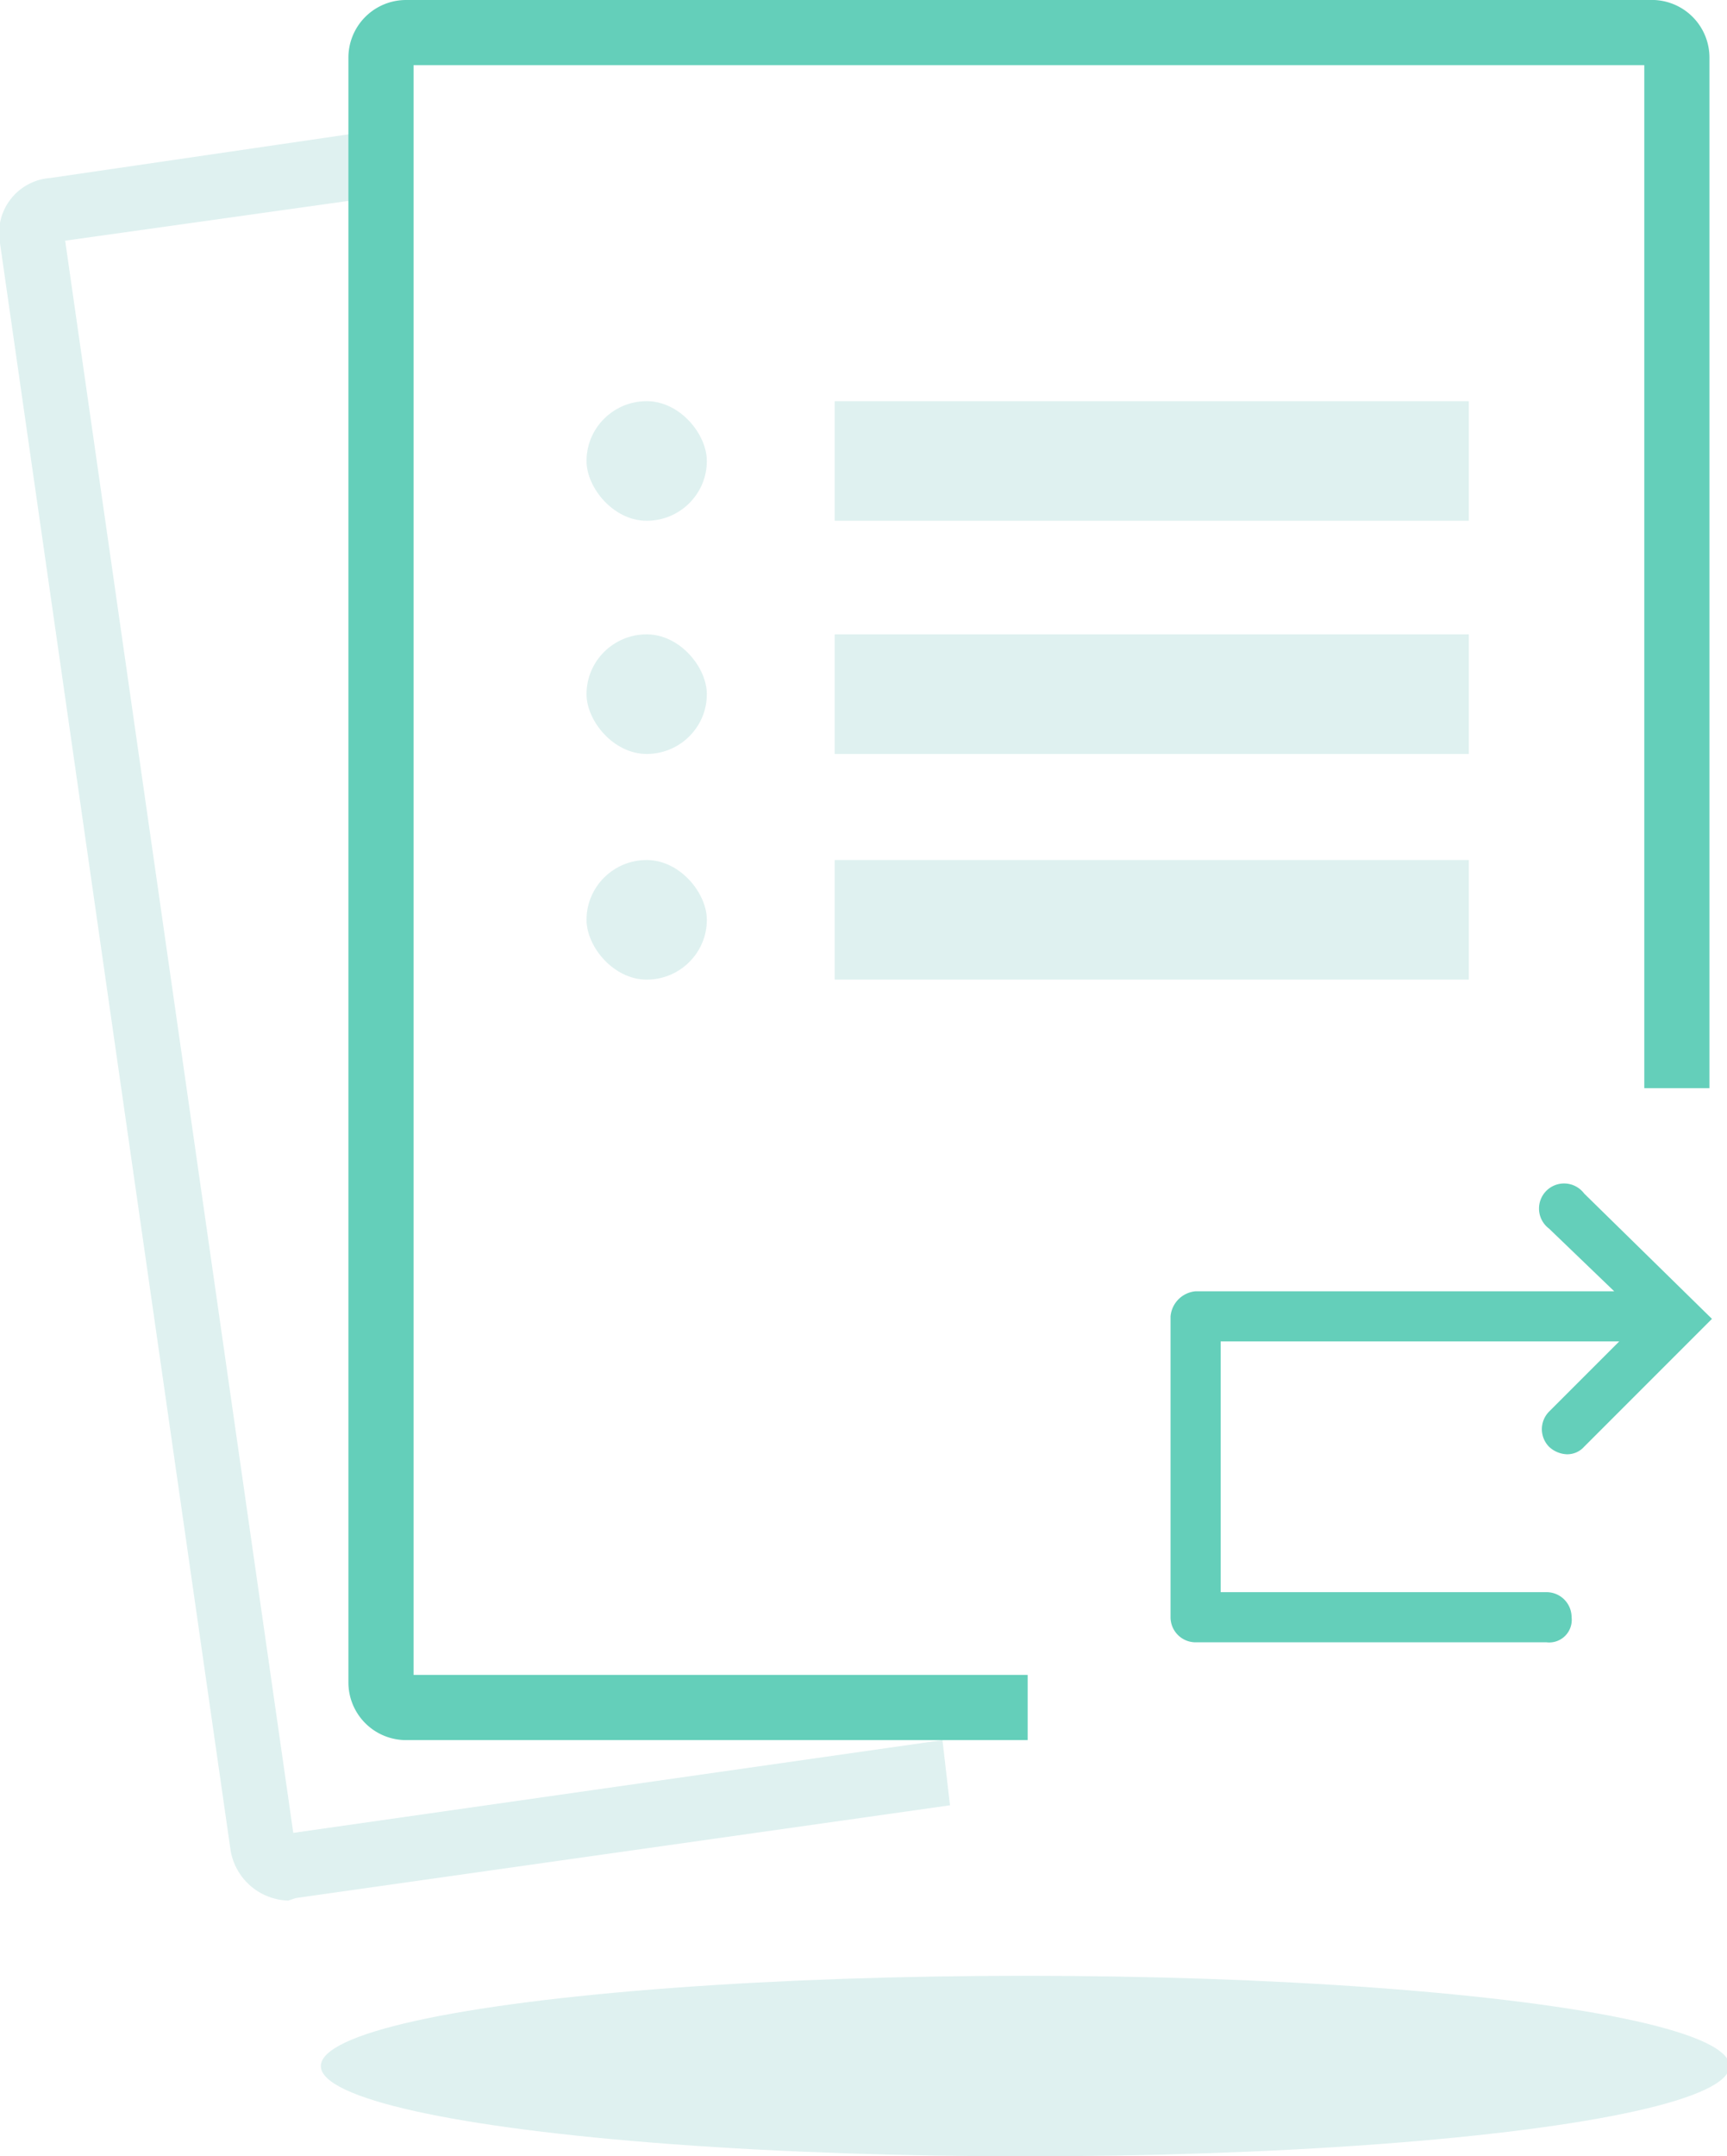 <svg xmlns="http://www.w3.org/2000/svg" viewBox="0 0 68.9 86"><defs><style>.cls-1{opacity:0.15;}.cls-2{fill:#26a29a;}.cls-3{fill:#64cfba;}</style></defs><g id="Layer_2" data-name="Layer 2"><g id="Layer_1-2" data-name="Layer 1"><g class="cls-1"><ellipse class="cls-2" cx="40.9" cy="82.4" rx="28.1" ry="3.6"/></g><g class="cls-1"><path class="cls-2" d="M11.5,75.8a2.4,2.4,0,0,1-2.3-2L0,9.7A2.2,2.2,0,0,1,2,7.1L14.3,5.3l.4,2.6L2.6,9.6l9.1,63.5,25.9-3.7.3,2.6L11.8,75.7Z"/></g><path class="cls-3" d="M41,69.4H16.2a2.3,2.3,0,0,1-2.3-2.3V2.3A2.3,2.3,0,0,1,16.2,0H65.8a2.3,2.3,0,0,1,2.4,2.3V43.4H65.6V2.6H16.5V66.8H41Z"/><g class="cls-1"><rect class="cls-2" x="23.4" y="16" width="4.8" height="4.77" rx="2.4"/><rect class="cls-2" x="33.3" y="16" width="25.3" height="4.77"/><rect class="cls-2" x="23.4" y="25.3" width="4.8" height="4.77" rx="2.4"/><rect class="cls-2" x="33.3" y="25.3" width="25.3" height="4.77"/><rect class="cls-2" x="23.4" y="34.3" width="4.8" height="4.77" rx="2.4"/><rect class="cls-2" x="33.3" y="34.3" width="25.3" height="4.77"/></g><path class="cls-3" d="M61.8,57.7a1.1,1.1,0,0,0,.7.3.9.9,0,0,0,.7-.3l5.1-5.1-5.1-5A1,1,0,1,0,61.8,49l2.6,2.5H47.7a1.1,1.1,0,0,0-1,1v12a1,1,0,0,0,1,1h14a.9.9,0,0,0,1-1,1,1,0,0,0-1-1h-13v-10H64.6l-2.8,2.8A1,1,0,0,0,61.8,57.7Z"/></g></g></svg>